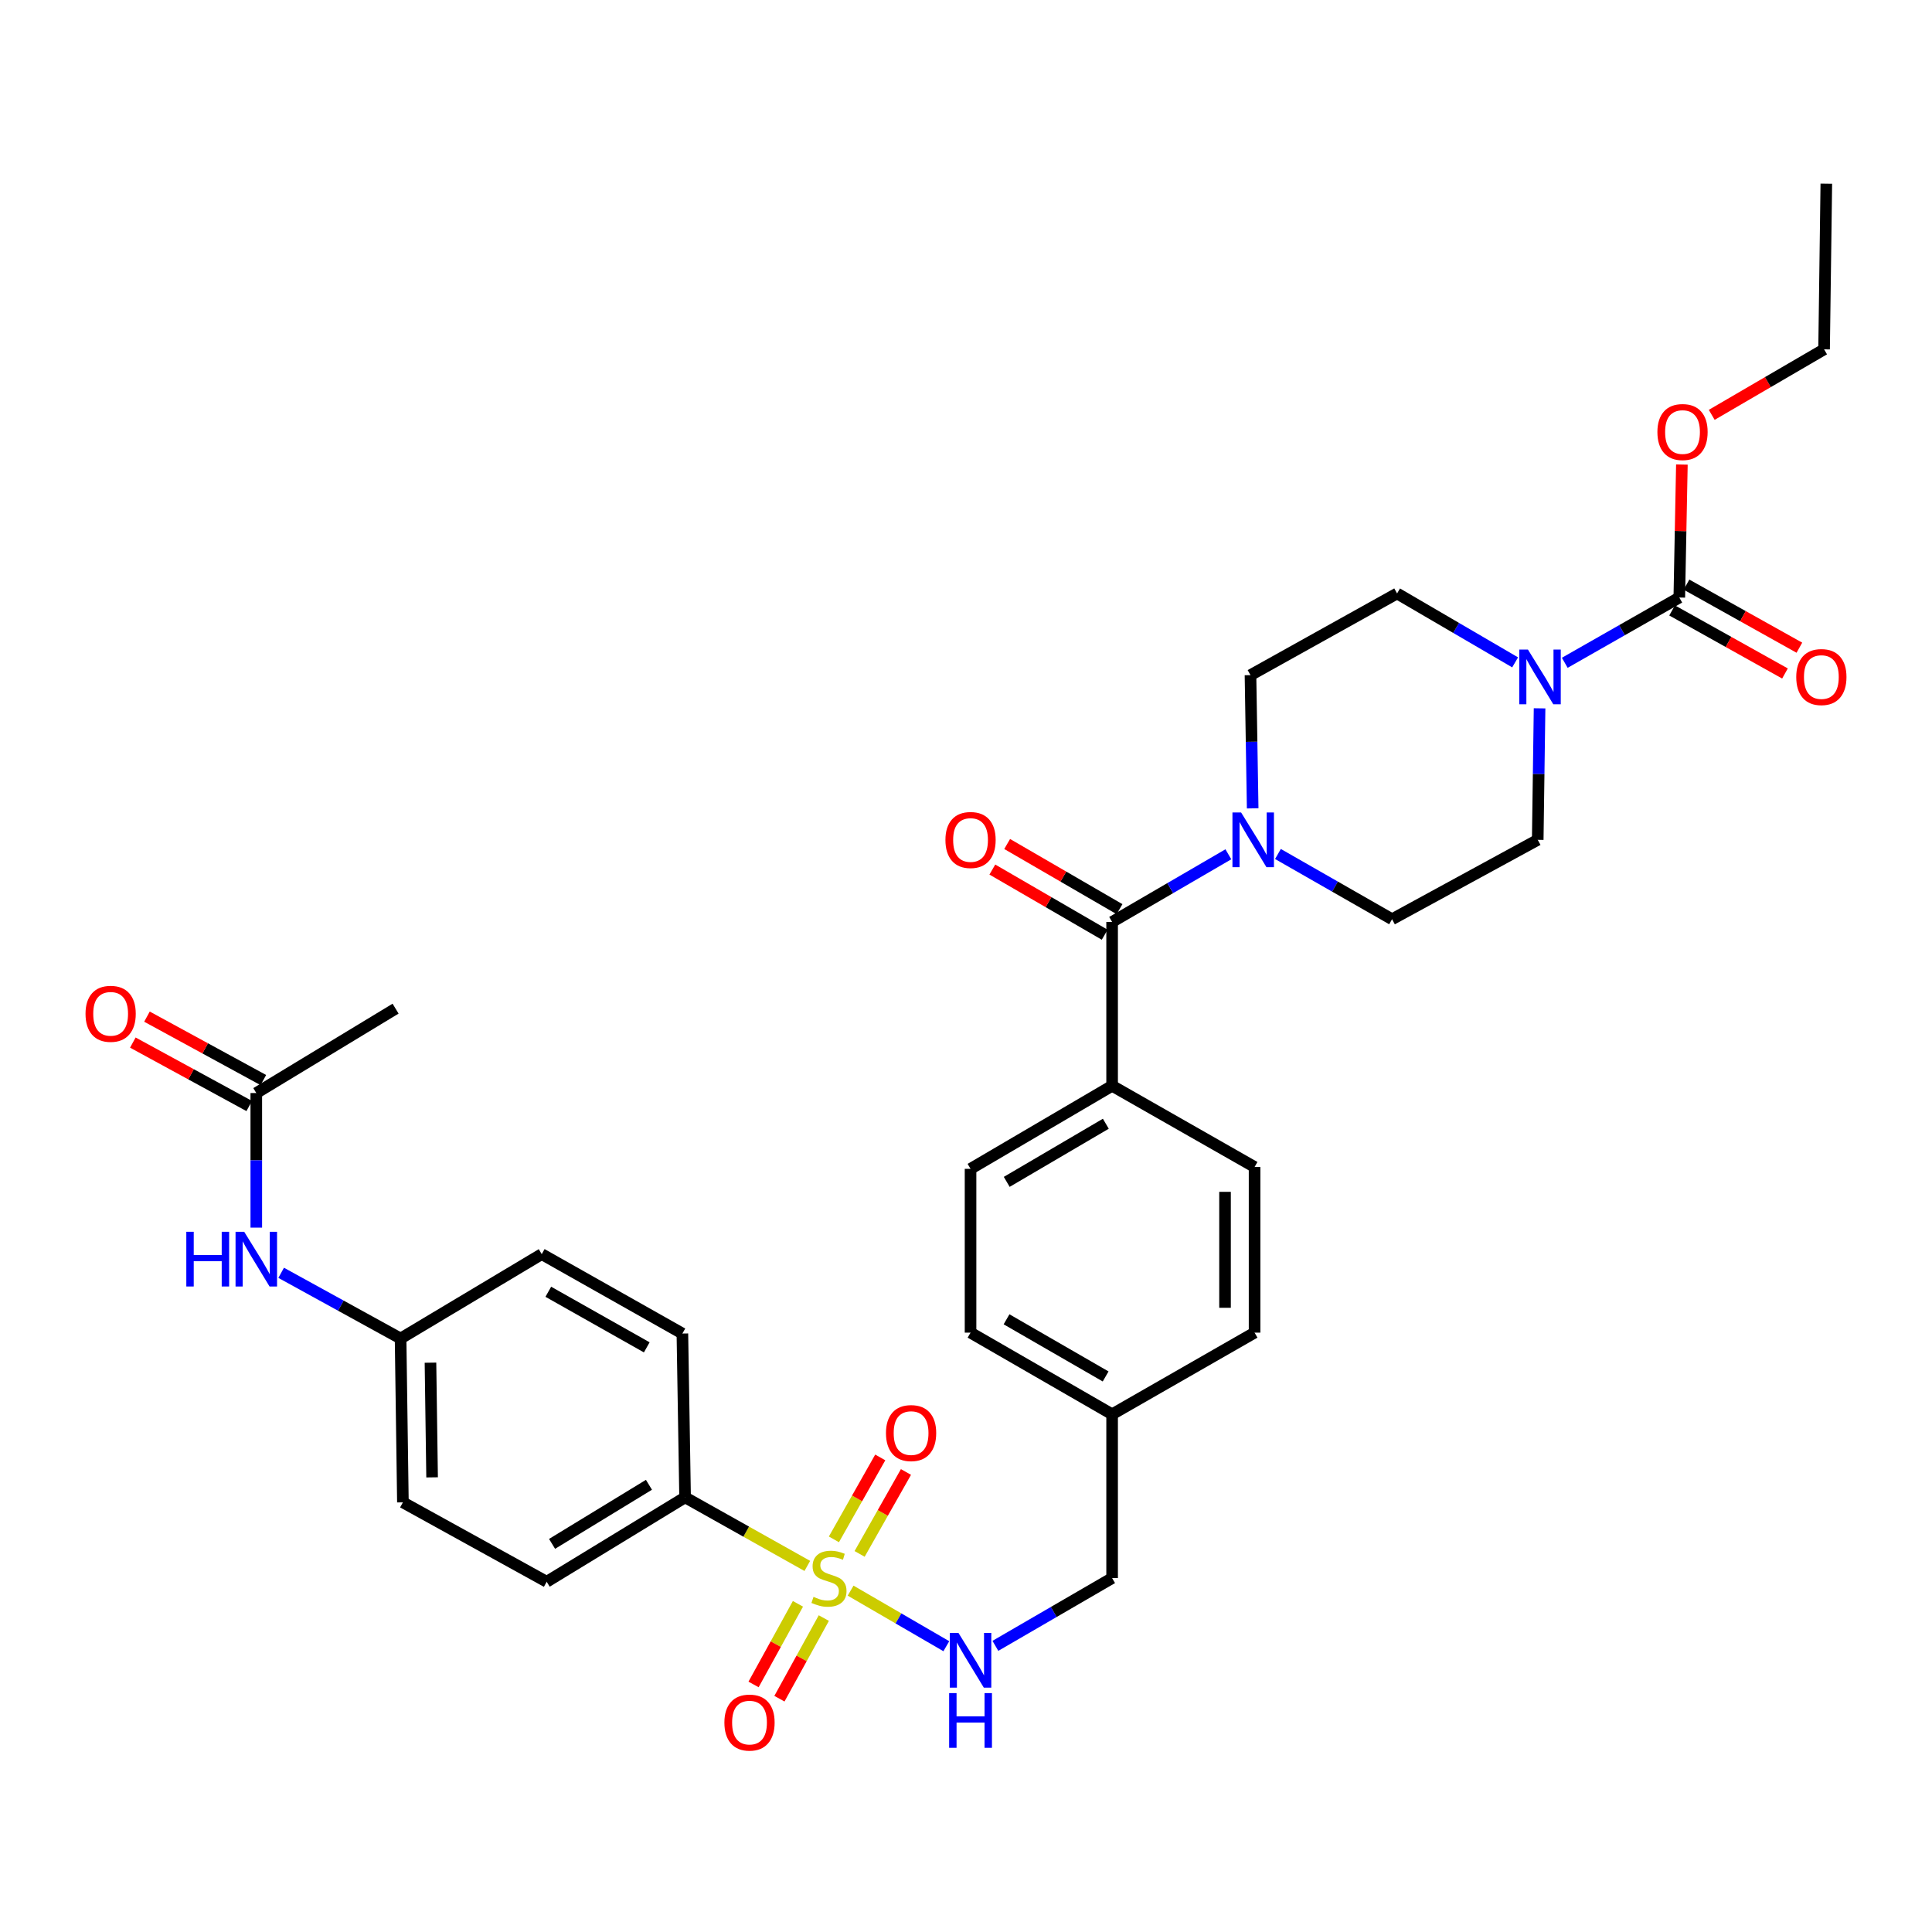 <?xml version='1.0' encoding='iso-8859-1'?>
<svg version='1.1' baseProfile='full'
              xmlns='http://www.w3.org/2000/svg'
                      xmlns:rdkit='http://www.rdkit.org/xml'
                      xmlns:xlink='http://www.w3.org/1999/xlink'
                  xml:space='preserve'
width='1000px' height='1000px' viewBox='0 0 1000 1000'>
<!-- END OF HEADER -->
<rect style='opacity:1.0;fill:#FFFFFF;stroke:none' width='1000' height='1000' x='0' y='0'> </rect>
<path class='bond-4' d='M 440.275,823.314 L 465.047,837.696' style='fill:none;fill-rule:evenodd;stroke:#CCCC00;stroke-width:6px;stroke-linecap:butt;stroke-linejoin:miter;stroke-opacity:1' />
<path class='bond-4' d='M 465.047,837.696 L 489.819,852.077' style='fill:none;fill-rule:evenodd;stroke:#0000FF;stroke-width:6px;stroke-linecap:butt;stroke-linejoin:miter;stroke-opacity:1' />
<path class='bond-5' d='M 417.862,810.52 L 386.232,792.773' style='fill:none;fill-rule:evenodd;stroke:#CCCC00;stroke-width:6px;stroke-linecap:butt;stroke-linejoin:miter;stroke-opacity:1' />
<path class='bond-5' d='M 386.232,792.773 L 354.602,775.026' style='fill:none;fill-rule:evenodd;stroke:#000000;stroke-width:6px;stroke-linecap:butt;stroke-linejoin:miter;stroke-opacity:1' />
<path class='bond-6' d='M 444.939,804.298 L 456.932,783.094' style='fill:none;fill-rule:evenodd;stroke:#CCCC00;stroke-width:6px;stroke-linecap:butt;stroke-linejoin:miter;stroke-opacity:1' />
<path class='bond-6' d='M 456.932,783.094 L 468.926,761.89' style='fill:none;fill-rule:evenodd;stroke:#FF0000;stroke-width:6px;stroke-linecap:butt;stroke-linejoin:miter;stroke-opacity:1' />
<path class='bond-6' d='M 431.629,796.77 L 443.623,775.566' style='fill:none;fill-rule:evenodd;stroke:#CCCC00;stroke-width:6px;stroke-linecap:butt;stroke-linejoin:miter;stroke-opacity:1' />
<path class='bond-6' d='M 443.623,775.566 L 455.617,754.362' style='fill:none;fill-rule:evenodd;stroke:#FF0000;stroke-width:6px;stroke-linecap:butt;stroke-linejoin:miter;stroke-opacity:1' />
<path class='bond-7' d='M 413.013,830.137 L 401.525,851.004' style='fill:none;fill-rule:evenodd;stroke:#CCCC00;stroke-width:6px;stroke-linecap:butt;stroke-linejoin:miter;stroke-opacity:1' />
<path class='bond-7' d='M 401.525,851.004 L 390.037,871.871' style='fill:none;fill-rule:evenodd;stroke:#FF0000;stroke-width:6px;stroke-linecap:butt;stroke-linejoin:miter;stroke-opacity:1' />
<path class='bond-7' d='M 426.408,837.512 L 414.92,858.378' style='fill:none;fill-rule:evenodd;stroke:#CCCC00;stroke-width:6px;stroke-linecap:butt;stroke-linejoin:miter;stroke-opacity:1' />
<path class='bond-7' d='M 414.92,858.378 L 403.432,879.245' style='fill:none;fill-rule:evenodd;stroke:#FF0000;stroke-width:6px;stroke-linecap:butt;stroke-linejoin:miter;stroke-opacity:1' />
<path class='bond-0' d='M 575.63,477.197 L 575.63,562.01' style='fill:none;fill-rule:evenodd;stroke:#000000;stroke-width:6px;stroke-linecap:butt;stroke-linejoin:miter;stroke-opacity:1' />
<path class='bond-2' d='M 575.63,477.197 L 605.714,459.687' style='fill:none;fill-rule:evenodd;stroke:#000000;stroke-width:6px;stroke-linecap:butt;stroke-linejoin:miter;stroke-opacity:1' />
<path class='bond-2' d='M 605.714,459.687 L 635.799,442.178' style='fill:none;fill-rule:evenodd;stroke:#0000FF;stroke-width:6px;stroke-linecap:butt;stroke-linejoin:miter;stroke-opacity:1' />
<path class='bond-16' d='M 579.465,470.584 L 550.386,453.718' style='fill:none;fill-rule:evenodd;stroke:#000000;stroke-width:6px;stroke-linecap:butt;stroke-linejoin:miter;stroke-opacity:1' />
<path class='bond-16' d='M 550.386,453.718 L 521.307,436.852' style='fill:none;fill-rule:evenodd;stroke:#FF0000;stroke-width:6px;stroke-linecap:butt;stroke-linejoin:miter;stroke-opacity:1' />
<path class='bond-16' d='M 571.794,483.811 L 542.714,466.945' style='fill:none;fill-rule:evenodd;stroke:#000000;stroke-width:6px;stroke-linecap:butt;stroke-linejoin:miter;stroke-opacity:1' />
<path class='bond-16' d='M 542.714,466.945 L 513.635,450.079' style='fill:none;fill-rule:evenodd;stroke:#FF0000;stroke-width:6px;stroke-linecap:butt;stroke-linejoin:miter;stroke-opacity:1' />
<path class='bond-1' d='M 784.226,342.841 L 753.676,325.007' style='fill:none;fill-rule:evenodd;stroke:#0000FF;stroke-width:6px;stroke-linecap:butt;stroke-linejoin:miter;stroke-opacity:1' />
<path class='bond-1' d='M 753.676,325.007 L 723.126,307.173' style='fill:none;fill-rule:evenodd;stroke:#000000;stroke-width:6px;stroke-linecap:butt;stroke-linejoin:miter;stroke-opacity:1' />
<path class='bond-3' d='M 809.922,343.059 L 839.562,326.169' style='fill:none;fill-rule:evenodd;stroke:#0000FF;stroke-width:6px;stroke-linecap:butt;stroke-linejoin:miter;stroke-opacity:1' />
<path class='bond-3' d='M 839.562,326.169 L 869.203,309.28' style='fill:none;fill-rule:evenodd;stroke:#000000;stroke-width:6px;stroke-linecap:butt;stroke-linejoin:miter;stroke-opacity:1' />
<path class='bond-35' d='M 796.879,366.629 L 796.403,400.663' style='fill:none;fill-rule:evenodd;stroke:#0000FF;stroke-width:6px;stroke-linecap:butt;stroke-linejoin:miter;stroke-opacity:1' />
<path class='bond-35' d='M 796.403,400.663 L 795.926,434.697' style='fill:none;fill-rule:evenodd;stroke:#000000;stroke-width:6px;stroke-linecap:butt;stroke-linejoin:miter;stroke-opacity:1' />
<path class='bond-13' d='M 661.461,442.022 L 690.994,458.909' style='fill:none;fill-rule:evenodd;stroke:#0000FF;stroke-width:6px;stroke-linecap:butt;stroke-linejoin:miter;stroke-opacity:1' />
<path class='bond-13' d='M 690.994,458.909 L 720.526,475.795' style='fill:none;fill-rule:evenodd;stroke:#000000;stroke-width:6px;stroke-linecap:butt;stroke-linejoin:miter;stroke-opacity:1' />
<path class='bond-14' d='M 648.383,418.406 L 647.816,383.929' style='fill:none;fill-rule:evenodd;stroke:#0000FF;stroke-width:6px;stroke-linecap:butt;stroke-linejoin:miter;stroke-opacity:1' />
<path class='bond-14' d='M 647.816,383.929 L 647.25,349.452' style='fill:none;fill-rule:evenodd;stroke:#000000;stroke-width:6px;stroke-linecap:butt;stroke-linejoin:miter;stroke-opacity:1' />
<path class='bond-15' d='M 865.474,315.954 L 894.687,332.275' style='fill:none;fill-rule:evenodd;stroke:#000000;stroke-width:6px;stroke-linecap:butt;stroke-linejoin:miter;stroke-opacity:1' />
<path class='bond-15' d='M 894.687,332.275 L 923.9,348.596' style='fill:none;fill-rule:evenodd;stroke:#FF0000;stroke-width:6px;stroke-linecap:butt;stroke-linejoin:miter;stroke-opacity:1' />
<path class='bond-15' d='M 872.932,302.605 L 902.145,318.926' style='fill:none;fill-rule:evenodd;stroke:#000000;stroke-width:6px;stroke-linecap:butt;stroke-linejoin:miter;stroke-opacity:1' />
<path class='bond-15' d='M 902.145,318.926 L 931.357,335.247' style='fill:none;fill-rule:evenodd;stroke:#FF0000;stroke-width:6px;stroke-linecap:butt;stroke-linejoin:miter;stroke-opacity:1' />
<path class='bond-23' d='M 869.203,309.28 L 869.871,274.862' style='fill:none;fill-rule:evenodd;stroke:#000000;stroke-width:6px;stroke-linecap:butt;stroke-linejoin:miter;stroke-opacity:1' />
<path class='bond-23' d='M 869.871,274.862 L 870.54,240.445' style='fill:none;fill-rule:evenodd;stroke:#FF0000;stroke-width:6px;stroke-linecap:butt;stroke-linejoin:miter;stroke-opacity:1' />
<path class='bond-24' d='M 515.211,851.889 L 545.42,834.351' style='fill:none;fill-rule:evenodd;stroke:#0000FF;stroke-width:6px;stroke-linecap:butt;stroke-linejoin:miter;stroke-opacity:1' />
<path class='bond-24' d='M 545.42,834.351 L 575.63,816.812' style='fill:none;fill-rule:evenodd;stroke:#000000;stroke-width:6px;stroke-linecap:butt;stroke-linejoin:miter;stroke-opacity:1' />
<path class='bond-18' d='M 354.602,775.026 L 282.965,818.715' style='fill:none;fill-rule:evenodd;stroke:#000000;stroke-width:6px;stroke-linecap:butt;stroke-linejoin:miter;stroke-opacity:1' />
<path class='bond-18' d='M 335.895,768.525 L 285.749,799.107' style='fill:none;fill-rule:evenodd;stroke:#000000;stroke-width:6px;stroke-linecap:butt;stroke-linejoin:miter;stroke-opacity:1' />
<path class='bond-19' d='M 354.602,775.026 L 353.201,690.239' style='fill:none;fill-rule:evenodd;stroke:#000000;stroke-width:6px;stroke-linecap:butt;stroke-linejoin:miter;stroke-opacity:1' />
<path class='bond-8' d='M 575.63,562.01 L 502.353,604.994' style='fill:none;fill-rule:evenodd;stroke:#000000;stroke-width:6px;stroke-linecap:butt;stroke-linejoin:miter;stroke-opacity:1' />
<path class='bond-8' d='M 572.375,581.646 L 521.081,611.735' style='fill:none;fill-rule:evenodd;stroke:#000000;stroke-width:6px;stroke-linecap:butt;stroke-linejoin:miter;stroke-opacity:1' />
<path class='bond-34' d='M 575.63,562.01 L 649.365,604.034' style='fill:none;fill-rule:evenodd;stroke:#000000;stroke-width:6px;stroke-linecap:butt;stroke-linejoin:miter;stroke-opacity:1' />
<path class='bond-9' d='M 132.658,565.756 L 132.658,600.585' style='fill:none;fill-rule:evenodd;stroke:#000000;stroke-width:6px;stroke-linecap:butt;stroke-linejoin:miter;stroke-opacity:1' />
<path class='bond-9' d='M 132.658,600.585 L 132.658,635.414' style='fill:none;fill-rule:evenodd;stroke:#0000FF;stroke-width:6px;stroke-linecap:butt;stroke-linejoin:miter;stroke-opacity:1' />
<path class='bond-17' d='M 136.316,559.043 L 106.194,542.626' style='fill:none;fill-rule:evenodd;stroke:#000000;stroke-width:6px;stroke-linecap:butt;stroke-linejoin:miter;stroke-opacity:1' />
<path class='bond-17' d='M 106.194,542.626 L 76.071,526.208' style='fill:none;fill-rule:evenodd;stroke:#FF0000;stroke-width:6px;stroke-linecap:butt;stroke-linejoin:miter;stroke-opacity:1' />
<path class='bond-17' d='M 128.999,572.469 L 98.876,556.052' style='fill:none;fill-rule:evenodd;stroke:#000000;stroke-width:6px;stroke-linecap:butt;stroke-linejoin:miter;stroke-opacity:1' />
<path class='bond-17' d='M 98.876,556.052 L 68.754,539.634' style='fill:none;fill-rule:evenodd;stroke:#FF0000;stroke-width:6px;stroke-linecap:butt;stroke-linejoin:miter;stroke-opacity:1' />
<path class='bond-30' d='M 132.658,565.756 L 204.753,522.075' style='fill:none;fill-rule:evenodd;stroke:#000000;stroke-width:6px;stroke-linecap:butt;stroke-linejoin:miter;stroke-opacity:1' />
<path class='bond-10' d='M 145.529,658.805 L 176.436,675.809' style='fill:none;fill-rule:evenodd;stroke:#0000FF;stroke-width:6px;stroke-linecap:butt;stroke-linejoin:miter;stroke-opacity:1' />
<path class='bond-10' d='M 176.436,675.809 L 207.344,692.813' style='fill:none;fill-rule:evenodd;stroke:#000000;stroke-width:6px;stroke-linecap:butt;stroke-linejoin:miter;stroke-opacity:1' />
<path class='bond-11' d='M 795.926,434.697 L 720.526,475.795' style='fill:none;fill-rule:evenodd;stroke:#000000;stroke-width:6px;stroke-linecap:butt;stroke-linejoin:miter;stroke-opacity:1' />
<path class='bond-12' d='M 723.126,307.173 L 647.25,349.452' style='fill:none;fill-rule:evenodd;stroke:#000000;stroke-width:6px;stroke-linecap:butt;stroke-linejoin:miter;stroke-opacity:1' />
<path class='bond-26' d='M 282.965,818.715 L 208.542,777.617' style='fill:none;fill-rule:evenodd;stroke:#000000;stroke-width:6px;stroke-linecap:butt;stroke-linejoin:miter;stroke-opacity:1' />
<path class='bond-27' d='M 353.201,690.239 L 280.4,649.133' style='fill:none;fill-rule:evenodd;stroke:#000000;stroke-width:6px;stroke-linecap:butt;stroke-linejoin:miter;stroke-opacity:1' />
<path class='bond-27' d='M 334.762,697.388 L 283.802,668.614' style='fill:none;fill-rule:evenodd;stroke:#000000;stroke-width:6px;stroke-linecap:butt;stroke-linejoin:miter;stroke-opacity:1' />
<path class='bond-20' d='M 649.365,604.034 L 649.365,689.772' style='fill:none;fill-rule:evenodd;stroke:#000000;stroke-width:6px;stroke-linecap:butt;stroke-linejoin:miter;stroke-opacity:1' />
<path class='bond-20' d='M 634.074,616.894 L 634.074,676.911' style='fill:none;fill-rule:evenodd;stroke:#000000;stroke-width:6px;stroke-linecap:butt;stroke-linejoin:miter;stroke-opacity:1' />
<path class='bond-21' d='M 502.353,604.994 L 502.353,689.772' style='fill:none;fill-rule:evenodd;stroke:#000000;stroke-width:6px;stroke-linecap:butt;stroke-linejoin:miter;stroke-opacity:1' />
<path class='bond-22' d='M 207.344,692.813 L 280.4,649.133' style='fill:none;fill-rule:evenodd;stroke:#000000;stroke-width:6px;stroke-linecap:butt;stroke-linejoin:miter;stroke-opacity:1' />
<path class='bond-33' d='M 207.344,692.813 L 208.542,777.617' style='fill:none;fill-rule:evenodd;stroke:#000000;stroke-width:6px;stroke-linecap:butt;stroke-linejoin:miter;stroke-opacity:1' />
<path class='bond-33' d='M 222.813,705.318 L 223.651,764.681' style='fill:none;fill-rule:evenodd;stroke:#000000;stroke-width:6px;stroke-linecap:butt;stroke-linejoin:miter;stroke-opacity:1' />
<path class='bond-31' d='M 885.988,214.726 L 915.066,197.773' style='fill:none;fill-rule:evenodd;stroke:#FF0000;stroke-width:6px;stroke-linecap:butt;stroke-linejoin:miter;stroke-opacity:1' />
<path class='bond-31' d='M 915.066,197.773 L 944.144,180.821' style='fill:none;fill-rule:evenodd;stroke:#000000;stroke-width:6px;stroke-linecap:butt;stroke-linejoin:miter;stroke-opacity:1' />
<path class='bond-25' d='M 575.63,816.812 L 575.63,732.034' style='fill:none;fill-rule:evenodd;stroke:#000000;stroke-width:6px;stroke-linecap:butt;stroke-linejoin:miter;stroke-opacity:1' />
<path class='bond-28' d='M 575.63,732.034 L 649.365,689.772' style='fill:none;fill-rule:evenodd;stroke:#000000;stroke-width:6px;stroke-linecap:butt;stroke-linejoin:miter;stroke-opacity:1' />
<path class='bond-29' d='M 575.63,732.034 L 502.353,689.772' style='fill:none;fill-rule:evenodd;stroke:#000000;stroke-width:6px;stroke-linecap:butt;stroke-linejoin:miter;stroke-opacity:1' />
<path class='bond-29' d='M 572.277,712.449 L 520.984,682.866' style='fill:none;fill-rule:evenodd;stroke:#000000;stroke-width:6px;stroke-linecap:butt;stroke-linejoin:miter;stroke-opacity:1' />
<path class='bond-32' d='M 944.144,180.821 L 945.3,95.065' style='fill:none;fill-rule:evenodd;stroke:#000000;stroke-width:6px;stroke-linecap:butt;stroke-linejoin:miter;stroke-opacity:1' />
<path  class='atom-0' d='M 421.077 826.532
Q 421.397 826.652, 422.717 827.212
Q 424.037 827.772, 425.477 828.132
Q 426.957 828.452, 428.397 828.452
Q 431.077 828.452, 432.637 827.172
Q 434.197 825.852, 434.197 823.572
Q 434.197 822.012, 433.397 821.052
Q 432.637 820.092, 431.437 819.572
Q 430.237 819.052, 428.237 818.452
Q 425.717 817.692, 424.197 816.972
Q 422.717 816.252, 421.637 814.732
Q 420.597 813.212, 420.597 810.652
Q 420.597 807.092, 422.997 804.892
Q 425.437 802.692, 430.237 802.692
Q 433.517 802.692, 437.237 804.252
L 436.317 807.332
Q 432.917 805.932, 430.357 805.932
Q 427.597 805.932, 426.077 807.092
Q 424.557 808.212, 424.597 810.172
Q 424.597 811.692, 425.357 812.612
Q 426.157 813.532, 427.277 814.052
Q 428.437 814.572, 430.357 815.172
Q 432.917 815.972, 434.437 816.772
Q 435.957 817.572, 437.037 819.212
Q 438.157 820.812, 438.157 823.572
Q 438.157 827.492, 435.517 829.612
Q 432.917 831.692, 428.557 831.692
Q 426.037 831.692, 424.117 831.132
Q 422.237 830.612, 419.997 829.692
L 421.077 826.532
' fill='#CCCC00'/>
<path  class='atom-2' d='M 790.847 336.201
L 800.127 351.201
Q 801.047 352.681, 802.527 355.361
Q 804.007 358.041, 804.087 358.201
L 804.087 336.201
L 807.847 336.201
L 807.847 364.521
L 803.967 364.521
L 794.007 348.121
Q 792.847 346.201, 791.607 344.001
Q 790.407 341.801, 790.047 341.121
L 790.047 364.521
L 786.367 364.521
L 786.367 336.201
L 790.847 336.201
' fill='#0000FF'/>
<path  class='atom-3' d='M 642.391 420.537
L 651.671 435.537
Q 652.591 437.017, 654.071 439.697
Q 655.551 442.377, 655.631 442.537
L 655.631 420.537
L 659.391 420.537
L 659.391 448.857
L 655.511 448.857
L 645.551 432.457
Q 644.391 430.537, 643.151 428.337
Q 641.951 426.137, 641.591 425.457
L 641.591 448.857
L 637.911 448.857
L 637.911 420.537
L 642.391 420.537
' fill='#0000FF'/>
<path  class='atom-5' d='M 496.093 845.195
L 505.373 860.195
Q 506.293 861.675, 507.773 864.355
Q 509.253 867.035, 509.333 867.195
L 509.333 845.195
L 513.093 845.195
L 513.093 873.515
L 509.213 873.515
L 499.253 857.115
Q 498.093 855.195, 496.853 852.995
Q 495.653 850.795, 495.293 850.115
L 495.293 873.515
L 491.613 873.515
L 491.613 845.195
L 496.093 845.195
' fill='#0000FF'/>
<path  class='atom-5' d='M 491.273 876.347
L 495.113 876.347
L 495.113 888.387
L 509.593 888.387
L 509.593 876.347
L 513.433 876.347
L 513.433 904.667
L 509.593 904.667
L 509.593 891.587
L 495.113 891.587
L 495.113 904.667
L 491.273 904.667
L 491.273 876.347
' fill='#0000FF'/>
<path  class='atom-7' d='M 458.576 741.756
Q 458.576 734.956, 461.936 731.156
Q 465.296 727.356, 471.576 727.356
Q 477.856 727.356, 481.216 731.156
Q 484.576 734.956, 484.576 741.756
Q 484.576 748.636, 481.176 752.556
Q 477.776 756.436, 471.576 756.436
Q 465.336 756.436, 461.936 752.556
Q 458.576 748.676, 458.576 741.756
M 471.576 753.236
Q 475.896 753.236, 478.216 750.356
Q 480.576 747.436, 480.576 741.756
Q 480.576 736.196, 478.216 733.396
Q 475.896 730.556, 471.576 730.556
Q 467.256 730.556, 464.896 733.356
Q 462.576 736.156, 462.576 741.756
Q 462.576 747.476, 464.896 750.356
Q 467.256 753.236, 471.576 753.236
' fill='#FF0000'/>
<path  class='atom-8' d='M 374.945 891.605
Q 374.945 884.805, 378.305 881.005
Q 381.665 877.205, 387.945 877.205
Q 394.225 877.205, 397.585 881.005
Q 400.945 884.805, 400.945 891.605
Q 400.945 898.485, 397.545 902.405
Q 394.145 906.285, 387.945 906.285
Q 381.705 906.285, 378.305 902.405
Q 374.945 898.525, 374.945 891.605
M 387.945 903.085
Q 392.265 903.085, 394.585 900.205
Q 396.945 897.285, 396.945 891.605
Q 396.945 886.045, 394.585 883.245
Q 392.265 880.405, 387.945 880.405
Q 383.625 880.405, 381.265 883.205
Q 378.945 886.005, 378.945 891.605
Q 378.945 897.325, 381.265 900.205
Q 383.625 903.085, 387.945 903.085
' fill='#FF0000'/>
<path  class='atom-11' d='M 96.438 637.564
L 100.278 637.564
L 100.278 649.604
L 114.758 649.604
L 114.758 637.564
L 118.598 637.564
L 118.598 665.884
L 114.758 665.884
L 114.758 652.804
L 100.278 652.804
L 100.278 665.884
L 96.438 665.884
L 96.438 637.564
' fill='#0000FF'/>
<path  class='atom-11' d='M 126.398 637.564
L 135.678 652.564
Q 136.598 654.044, 138.078 656.724
Q 139.558 659.404, 139.638 659.564
L 139.638 637.564
L 143.398 637.564
L 143.398 665.884
L 139.518 665.884
L 129.558 649.484
Q 128.398 647.564, 127.158 645.364
Q 125.958 643.164, 125.598 642.484
L 125.598 665.884
L 121.918 665.884
L 121.918 637.564
L 126.398 637.564
' fill='#0000FF'/>
<path  class='atom-16' d='M 929.734 350.441
Q 929.734 343.641, 933.094 339.841
Q 936.454 336.041, 942.734 336.041
Q 949.014 336.041, 952.374 339.841
Q 955.734 343.641, 955.734 350.441
Q 955.734 357.321, 952.334 361.241
Q 948.934 365.121, 942.734 365.121
Q 936.494 365.121, 933.094 361.241
Q 929.734 357.361, 929.734 350.441
M 942.734 361.921
Q 947.054 361.921, 949.374 359.041
Q 951.734 356.121, 951.734 350.441
Q 951.734 344.881, 949.374 342.081
Q 947.054 339.241, 942.734 339.241
Q 938.414 339.241, 936.054 342.041
Q 933.734 344.841, 933.734 350.441
Q 933.734 356.161, 936.054 359.041
Q 938.414 361.921, 942.734 361.921
' fill='#FF0000'/>
<path  class='atom-17' d='M 489.353 434.777
Q 489.353 427.977, 492.713 424.177
Q 496.073 420.377, 502.353 420.377
Q 508.633 420.377, 511.993 424.177
Q 515.353 427.977, 515.353 434.777
Q 515.353 441.657, 511.953 445.577
Q 508.553 449.457, 502.353 449.457
Q 496.113 449.457, 492.713 445.577
Q 489.353 441.697, 489.353 434.777
M 502.353 446.257
Q 506.673 446.257, 508.993 443.377
Q 511.353 440.457, 511.353 434.777
Q 511.353 429.217, 508.993 426.417
Q 506.673 423.577, 502.353 423.577
Q 498.033 423.577, 495.673 426.377
Q 493.353 429.177, 493.353 434.777
Q 493.353 440.497, 495.673 443.377
Q 498.033 446.257, 502.353 446.257
' fill='#FF0000'/>
<path  class='atom-18' d='M 44.266 524.746
Q 44.266 517.946, 47.626 514.146
Q 50.986 510.346, 57.266 510.346
Q 63.546 510.346, 66.906 514.146
Q 70.266 517.946, 70.266 524.746
Q 70.266 531.626, 66.866 535.546
Q 63.466 539.426, 57.266 539.426
Q 51.026 539.426, 47.626 535.546
Q 44.266 531.666, 44.266 524.746
M 57.266 536.226
Q 61.586 536.226, 63.906 533.346
Q 66.266 530.426, 66.266 524.746
Q 66.266 519.186, 63.906 516.386
Q 61.586 513.546, 57.266 513.546
Q 52.946 513.546, 50.586 516.346
Q 48.266 519.146, 48.266 524.746
Q 48.266 530.466, 50.586 533.346
Q 52.946 536.226, 57.266 536.226
' fill='#FF0000'/>
<path  class='atom-24' d='M 857.868 223.621
Q 857.868 216.821, 861.228 213.021
Q 864.588 209.221, 870.868 209.221
Q 877.148 209.221, 880.508 213.021
Q 883.868 216.821, 883.868 223.621
Q 883.868 230.501, 880.468 234.421
Q 877.068 238.301, 870.868 238.301
Q 864.628 238.301, 861.228 234.421
Q 857.868 230.541, 857.868 223.621
M 870.868 235.101
Q 875.188 235.101, 877.508 232.221
Q 879.868 229.301, 879.868 223.621
Q 879.868 218.061, 877.508 215.261
Q 875.188 212.421, 870.868 212.421
Q 866.548 212.421, 864.188 215.221
Q 861.868 218.021, 861.868 223.621
Q 861.868 229.341, 864.188 232.221
Q 866.548 235.101, 870.868 235.101
' fill='#FF0000'/>
</svg>
